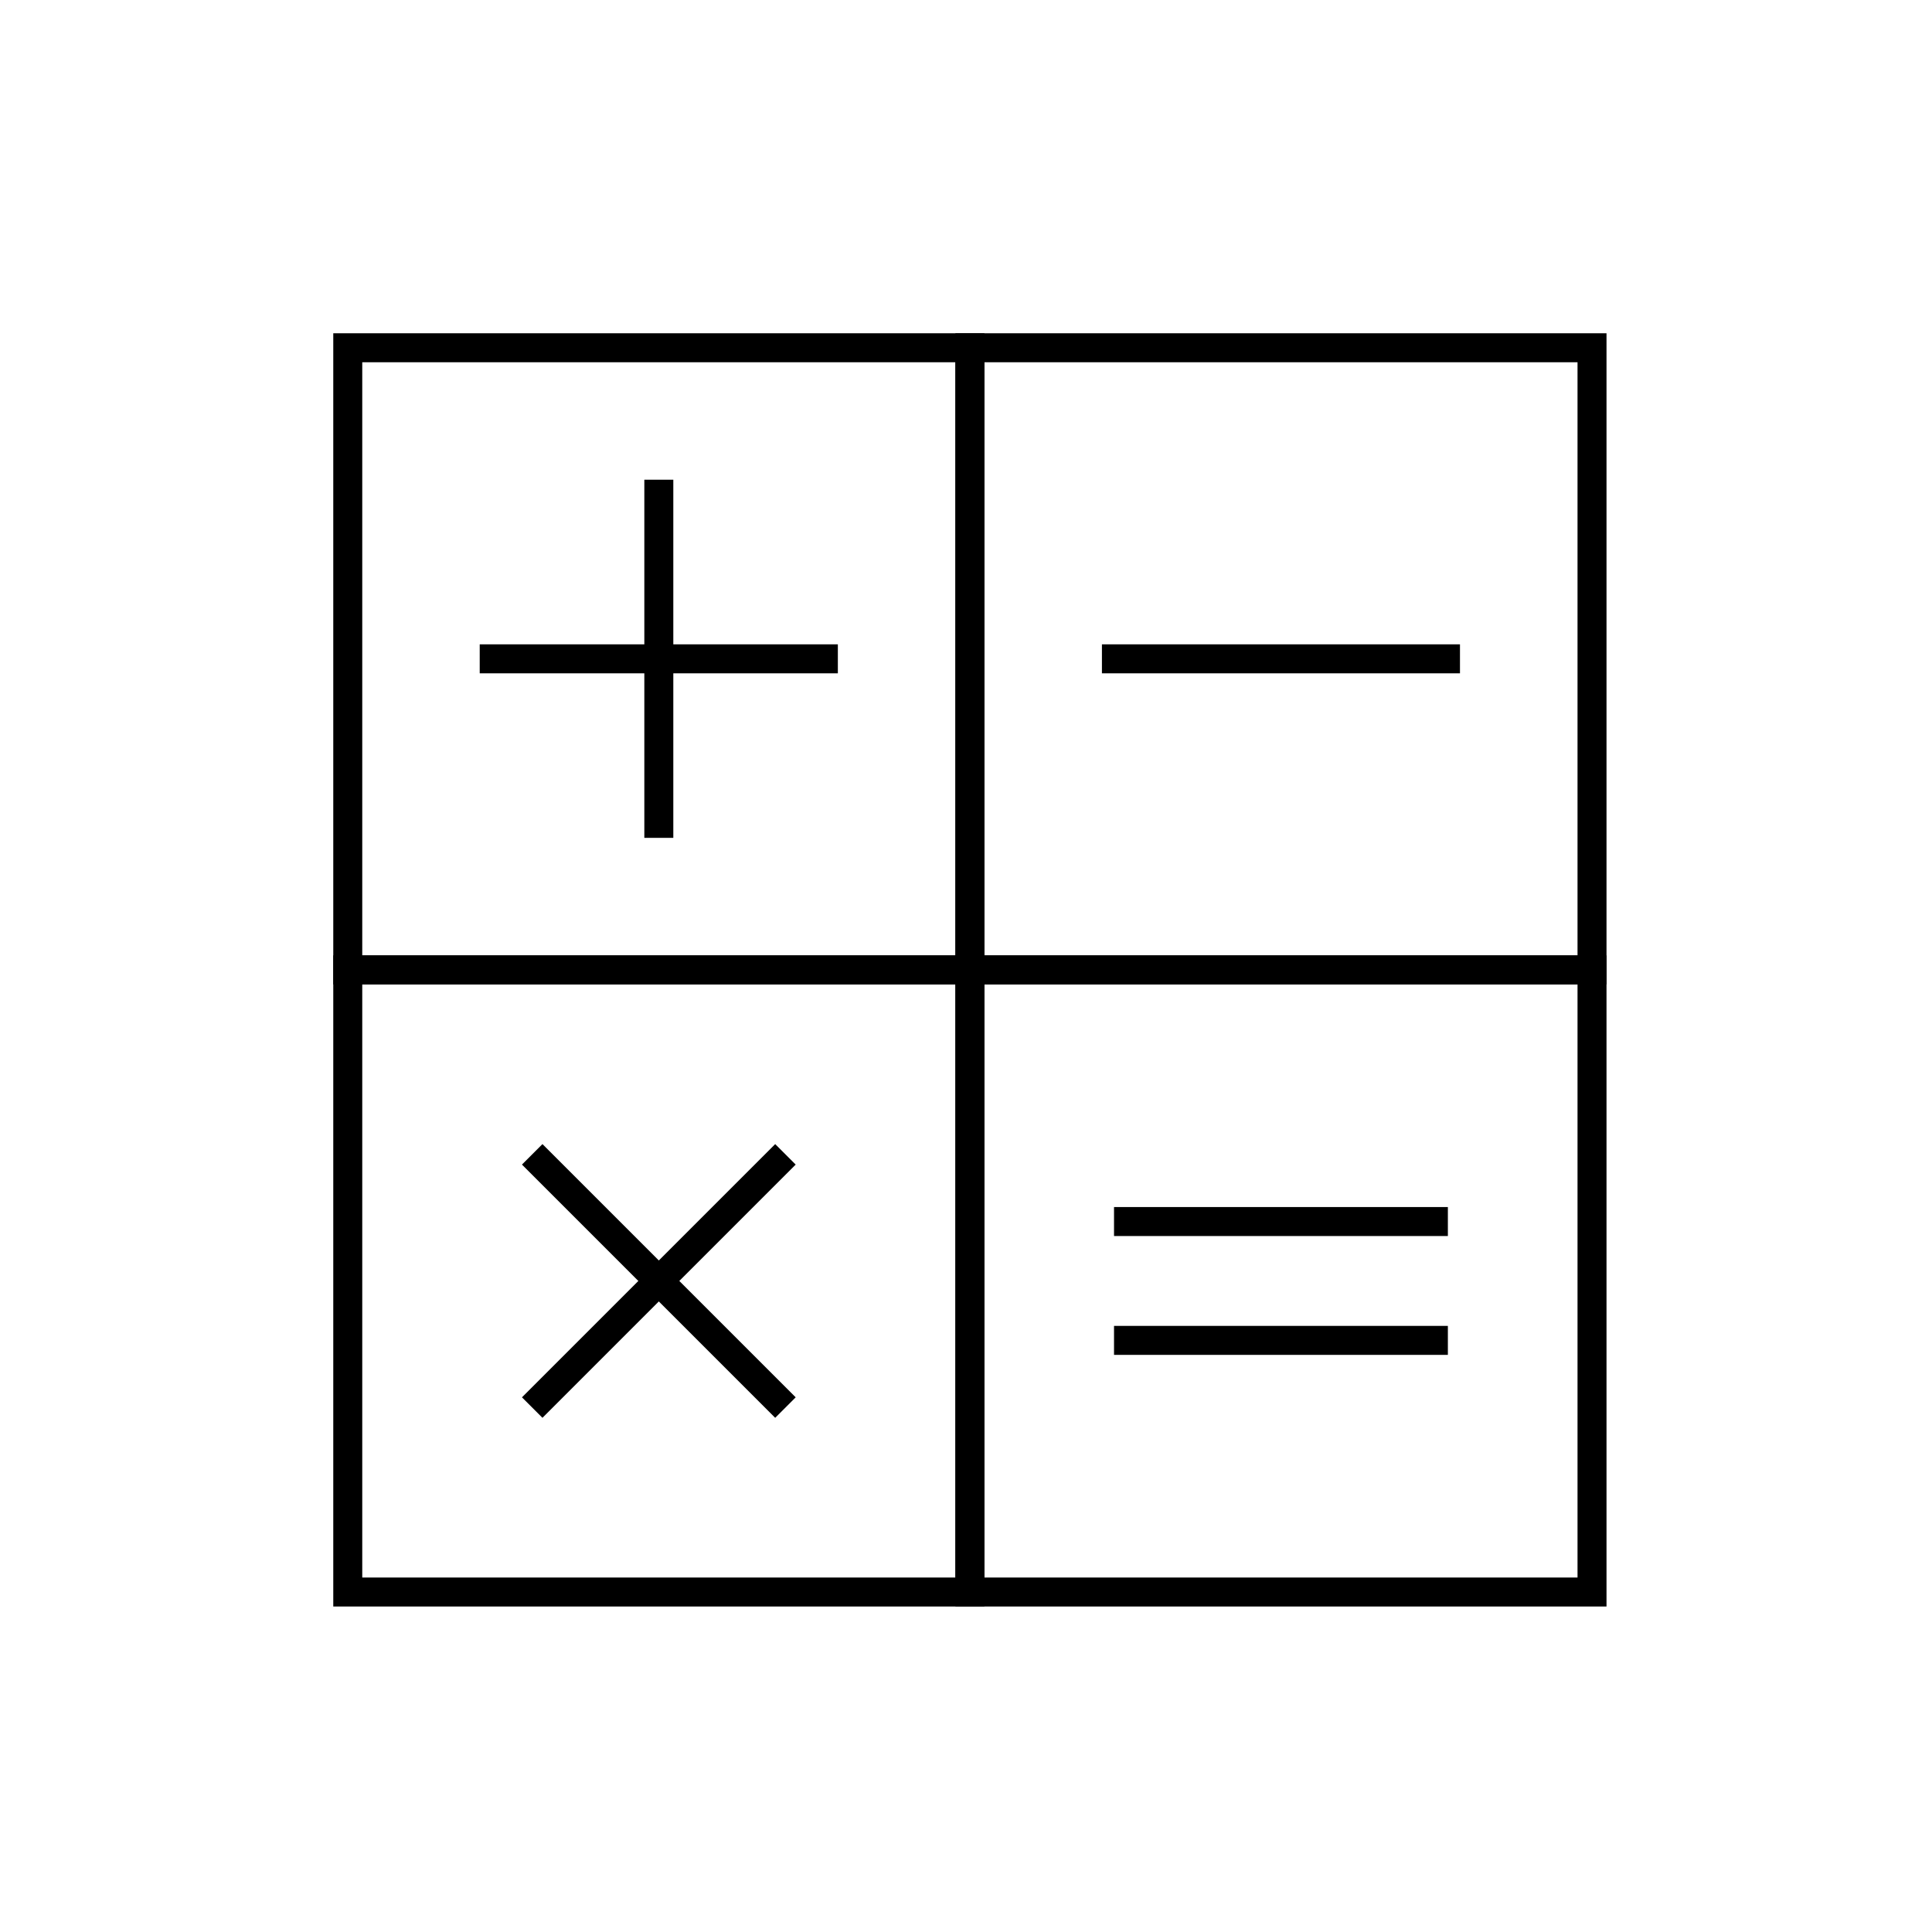 <?xml version="1.0" encoding="UTF-8"?> <svg xmlns="http://www.w3.org/2000/svg" width="200" height="200" viewBox="0 0 200 200" fill="none"><path d="M100.403 36H36V100.403H100.403V36Z" stroke="black" stroke-width="3" stroke-miterlimit="10"></path><path d="M100.403 100.403H36V164.805H100.403V100.403Z" stroke="black" stroke-width="3" stroke-miterlimit="10"></path><path d="M164.805 36H100.403V100.403H164.805V36Z" stroke="black" stroke-width="3" stroke-miterlimit="10"></path><path d="M164.805 100.403H100.403V164.805H164.805V100.403Z" stroke="black" stroke-width="3" stroke-miterlimit="10"></path><path d="M115.323 138.756H149.883" stroke="black" stroke-width="3" stroke-miterlimit="10"></path><path d="M115.323 126.453H149.883" stroke="black" stroke-width="3" stroke-miterlimit="10"></path><path d="M114.071 68.202H151.136" stroke="black" stroke-width="3" stroke-miterlimit="10"></path><path d="M49.66 68.202H86.734" stroke="black" stroke-width="3" stroke-miterlimit="10"></path><path d="M68.201 49.66V86.734" stroke="black" stroke-width="3" stroke-miterlimit="10"></path><path d="M55.094 119.497L81.308 145.711" stroke="black" stroke-width="3" stroke-miterlimit="10"></path><path d="M81.308 119.497L55.094 145.711" stroke="black" stroke-width="3" stroke-miterlimit="10"></path></svg> 